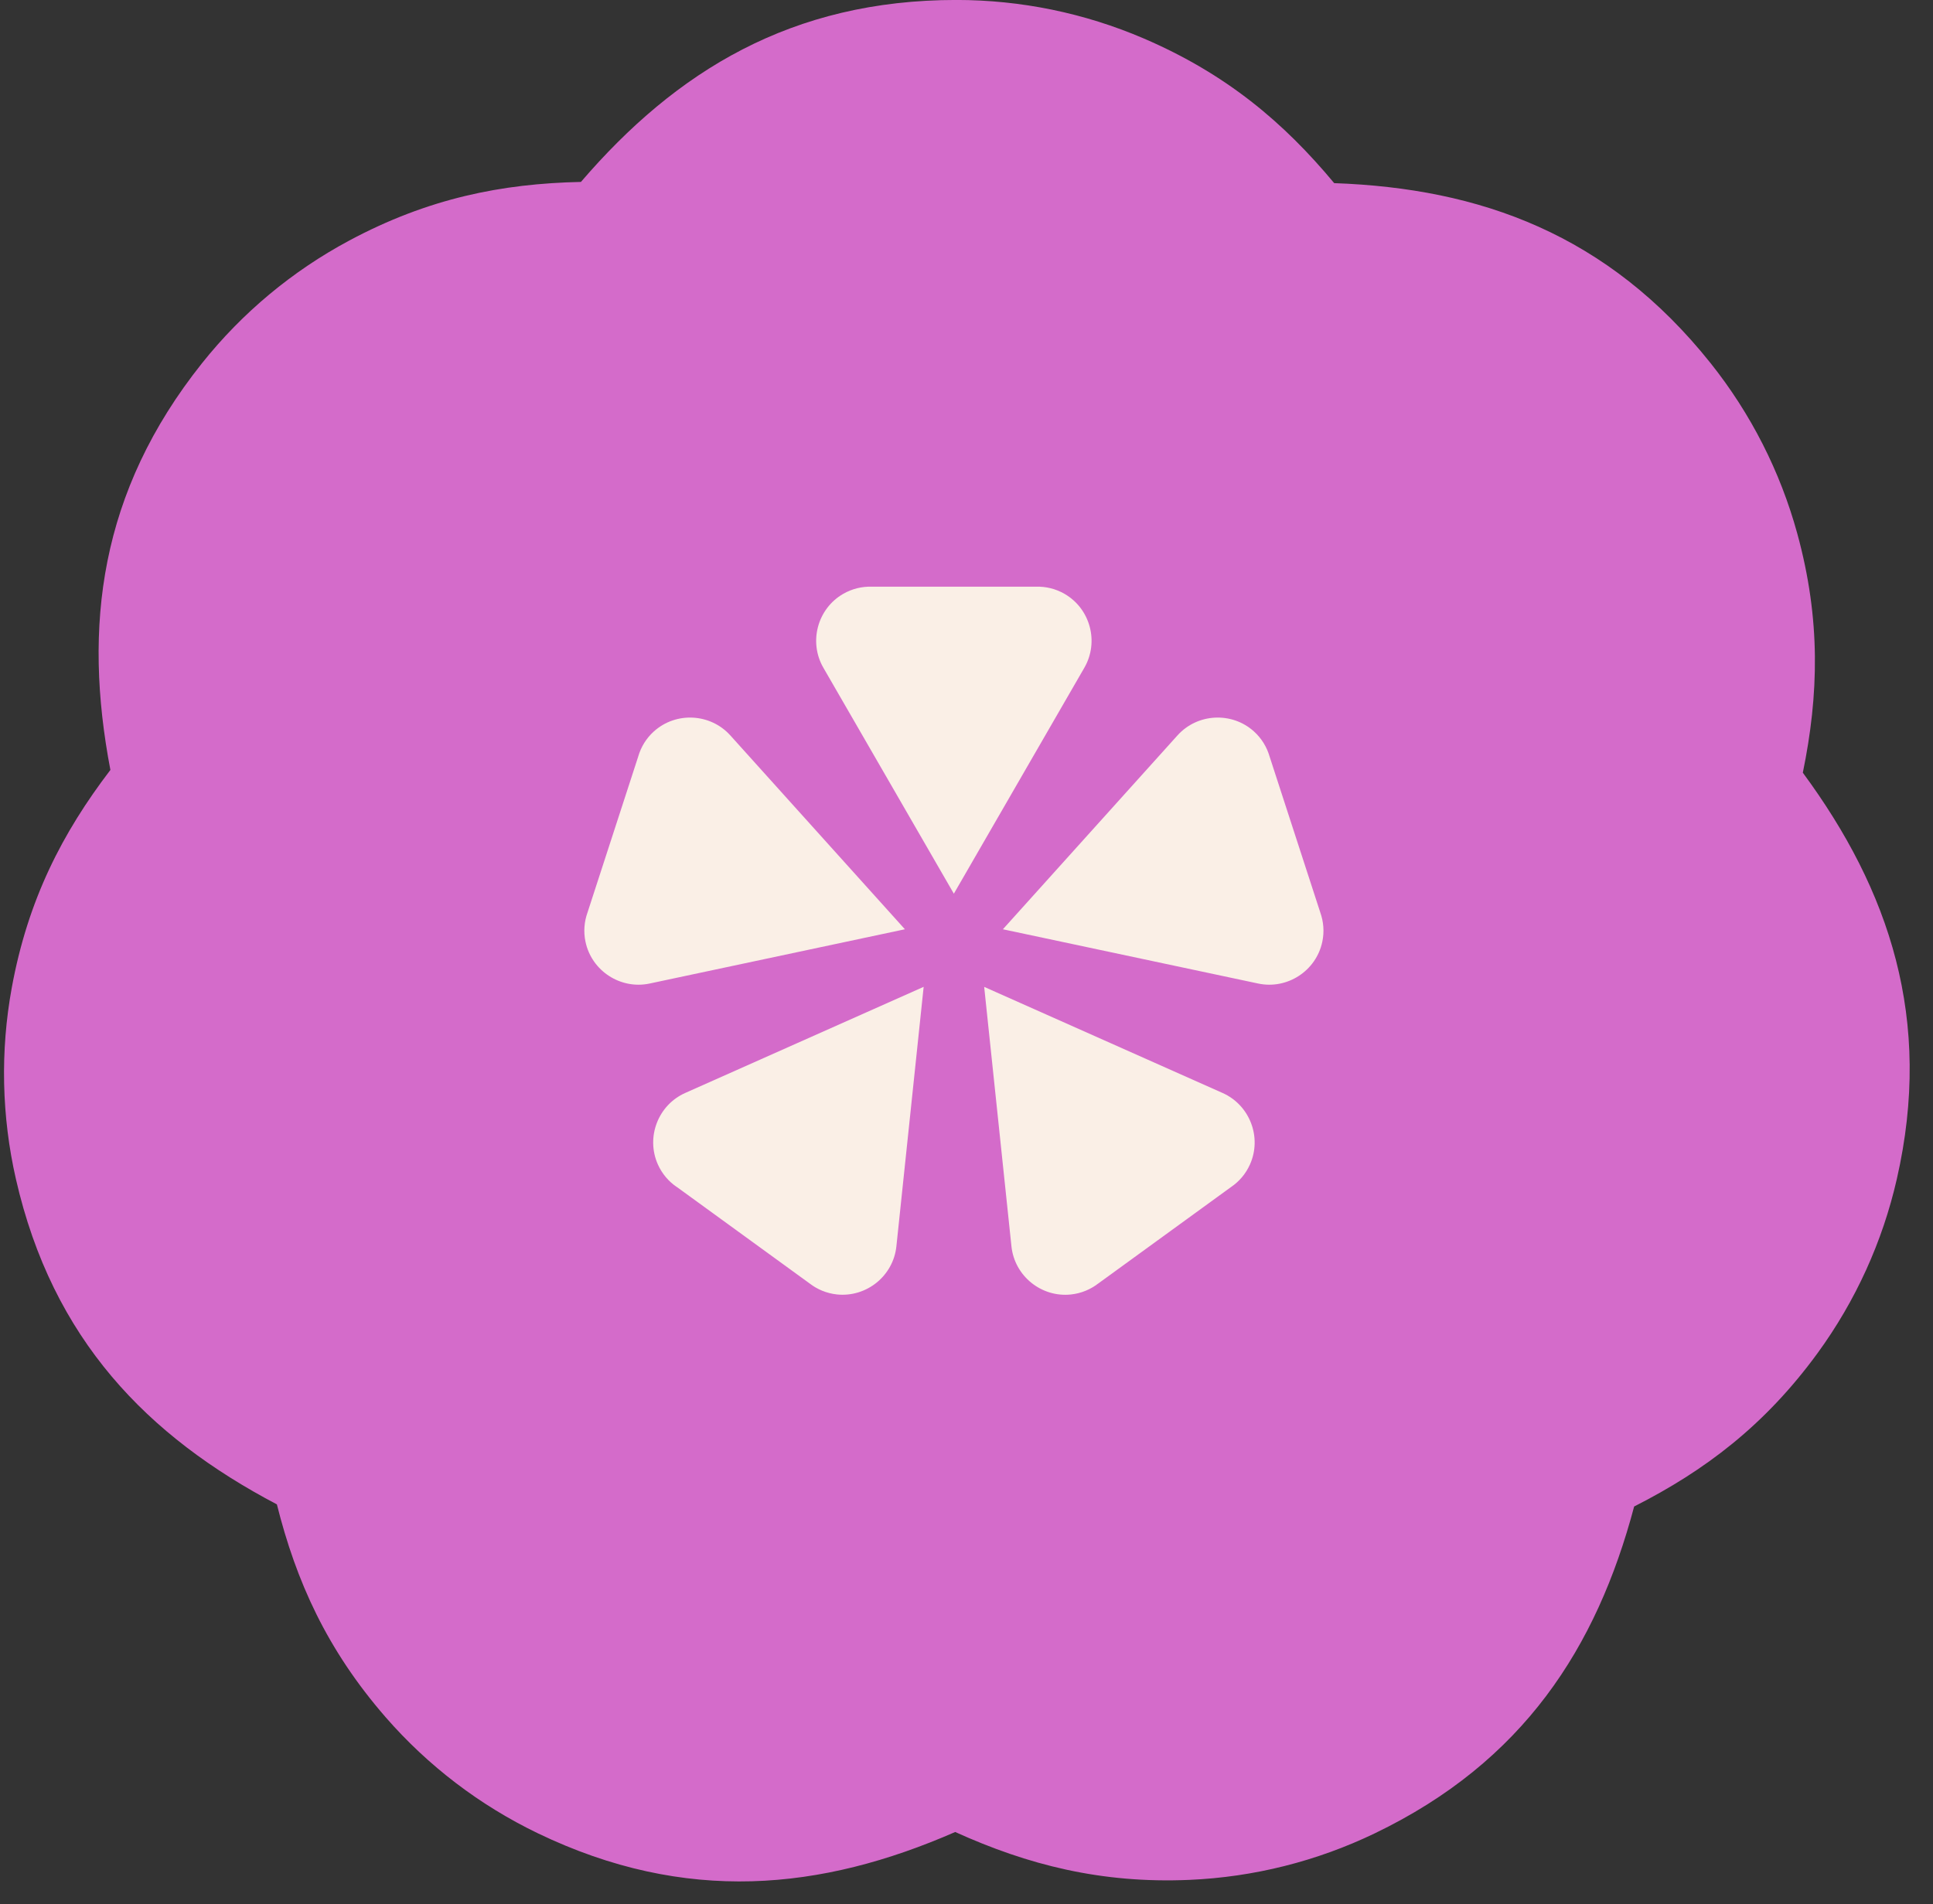<?xml version="1.0" encoding="UTF-8"?>
<!DOCTYPE svg PUBLIC '-//W3C//DTD SVG 1.0//EN'
          'http://www.w3.org/TR/2001/REC-SVG-20010904/DTD/svg10.dtd'>
<svg data-name="Layer 1" height="498.8" preserveAspectRatio="xMidYMid meet" version="1.0" viewBox="0.2 3.6 506.2 498.8" width="506.2" xmlns="http://www.w3.org/2000/svg" xmlns:xlink="http://www.w3.org/1999/xlink" zoomAndPan="magnify"
><rect x="0.2" y="3.6" width="506.2" height="498.8" fill="#333333" stroke="none"/><g id="change1_1"
  ><path d="M472.31,205.99c22.68,30.77,34.14,64.67,24.62,106.41-3.75,16.46-10.81,31.96-20.75,45.61-13.83,18.96-29.55,30.8-48.04,40.18-9.83,36.98-29.01,66.88-67.88,85.59-15.21,7.33-31.72,11.48-48.59,12.21-23.13,1-42.4-3.96-61.33-12.54-35.06,15.33-70.57,18.97-109.29,.34-15.21-7.33-28.75-17.65-39.84-30.38-15.42-17.72-23.46-35.66-28.5-55.77-33.87-17.82-58.75-43.18-68.35-85.24-3.74-16.4-4.11-33.54-1.08-50.08,4.23-23.09,13.25-40.57,25.83-57.05-7.18-37.58-2.87-72.83,24.02-106.57,10.53-13.2,23.61-24.1,38.49-32.07,20.69-11.09,39.98-14.94,60.71-15.38C177.26,22.21,207.51,3.59,250.65,3.59c16.88,0,33.57,3.43,49.08,10.09,21.57,9.27,36.6,21.94,49.86,37.89,38.24,1.35,71.66,13.4,98.56,47.14,10.52,13.2,18.25,28.38,22.71,44.65,6.18,22.53,5.63,42.3,1.45,62.63h0Z" fill="#d46bca" fill-rule="evenodd"
  /></g
  ><g fill="#faefe6" fill-rule="evenodd" id="change2_1"
  ><path d="M271.48,157.27c2.55-.08,5.14,.52,7.5,1.88h0c6.75,3.9,9.08,12.6,5.18,19.35l-34.17,59.18-34.17-59.18c-3.9-6.75-1.56-15.46,5.19-19.35h0c2.36-1.36,4.95-1.96,7.5-1.88h42.97Z"
    /><path d="M345.94,242.59c.86,2.4,1.1,5.05,.53,7.71h0c-1.62,7.62-9.18,12.53-16.8,10.91l-66.84-14.21,45.72-50.78c5.21-5.79,14.22-6.26,20.01-1.05h0c2.02,1.82,3.39,4.11,4.1,6.55l13.28,40.86h0Z"
    /><path d="M287.81,339.77c-2.01,1.56-4.46,2.6-7.17,2.89h0c-7.75,.82-14.76-4.86-15.57-12.61l-7.14-67.96,62.43,27.79c7.12,3.17,10.35,11.59,7.18,18.7h0c-1.11,2.49-2.85,4.5-4.96,5.93l-34.76,25.26h0Z"
    /><path d="M177.43,314.51c-2.11-1.43-3.85-3.44-4.96-5.93h0c-3.17-7.12,.06-15.54,7.18-18.71l62.43-27.79-7.14,67.96c-.81,7.75-7.82,13.42-15.57,12.61h0c-2.71-.29-5.16-1.33-7.17-2.89l-34.76-25.26h0Z"
    /><path d="M167.34,201.72c.71-2.45,2.08-4.73,4.1-6.55h0c5.79-5.21,14.79-4.74,20.01,1.05l45.72,50.78-66.84,14.21c-7.62,1.62-15.18-3.29-16.8-10.91h0c-.57-2.66-.33-5.32,.53-7.71l13.28-40.86h0Z"
  /></g
></svg
>
